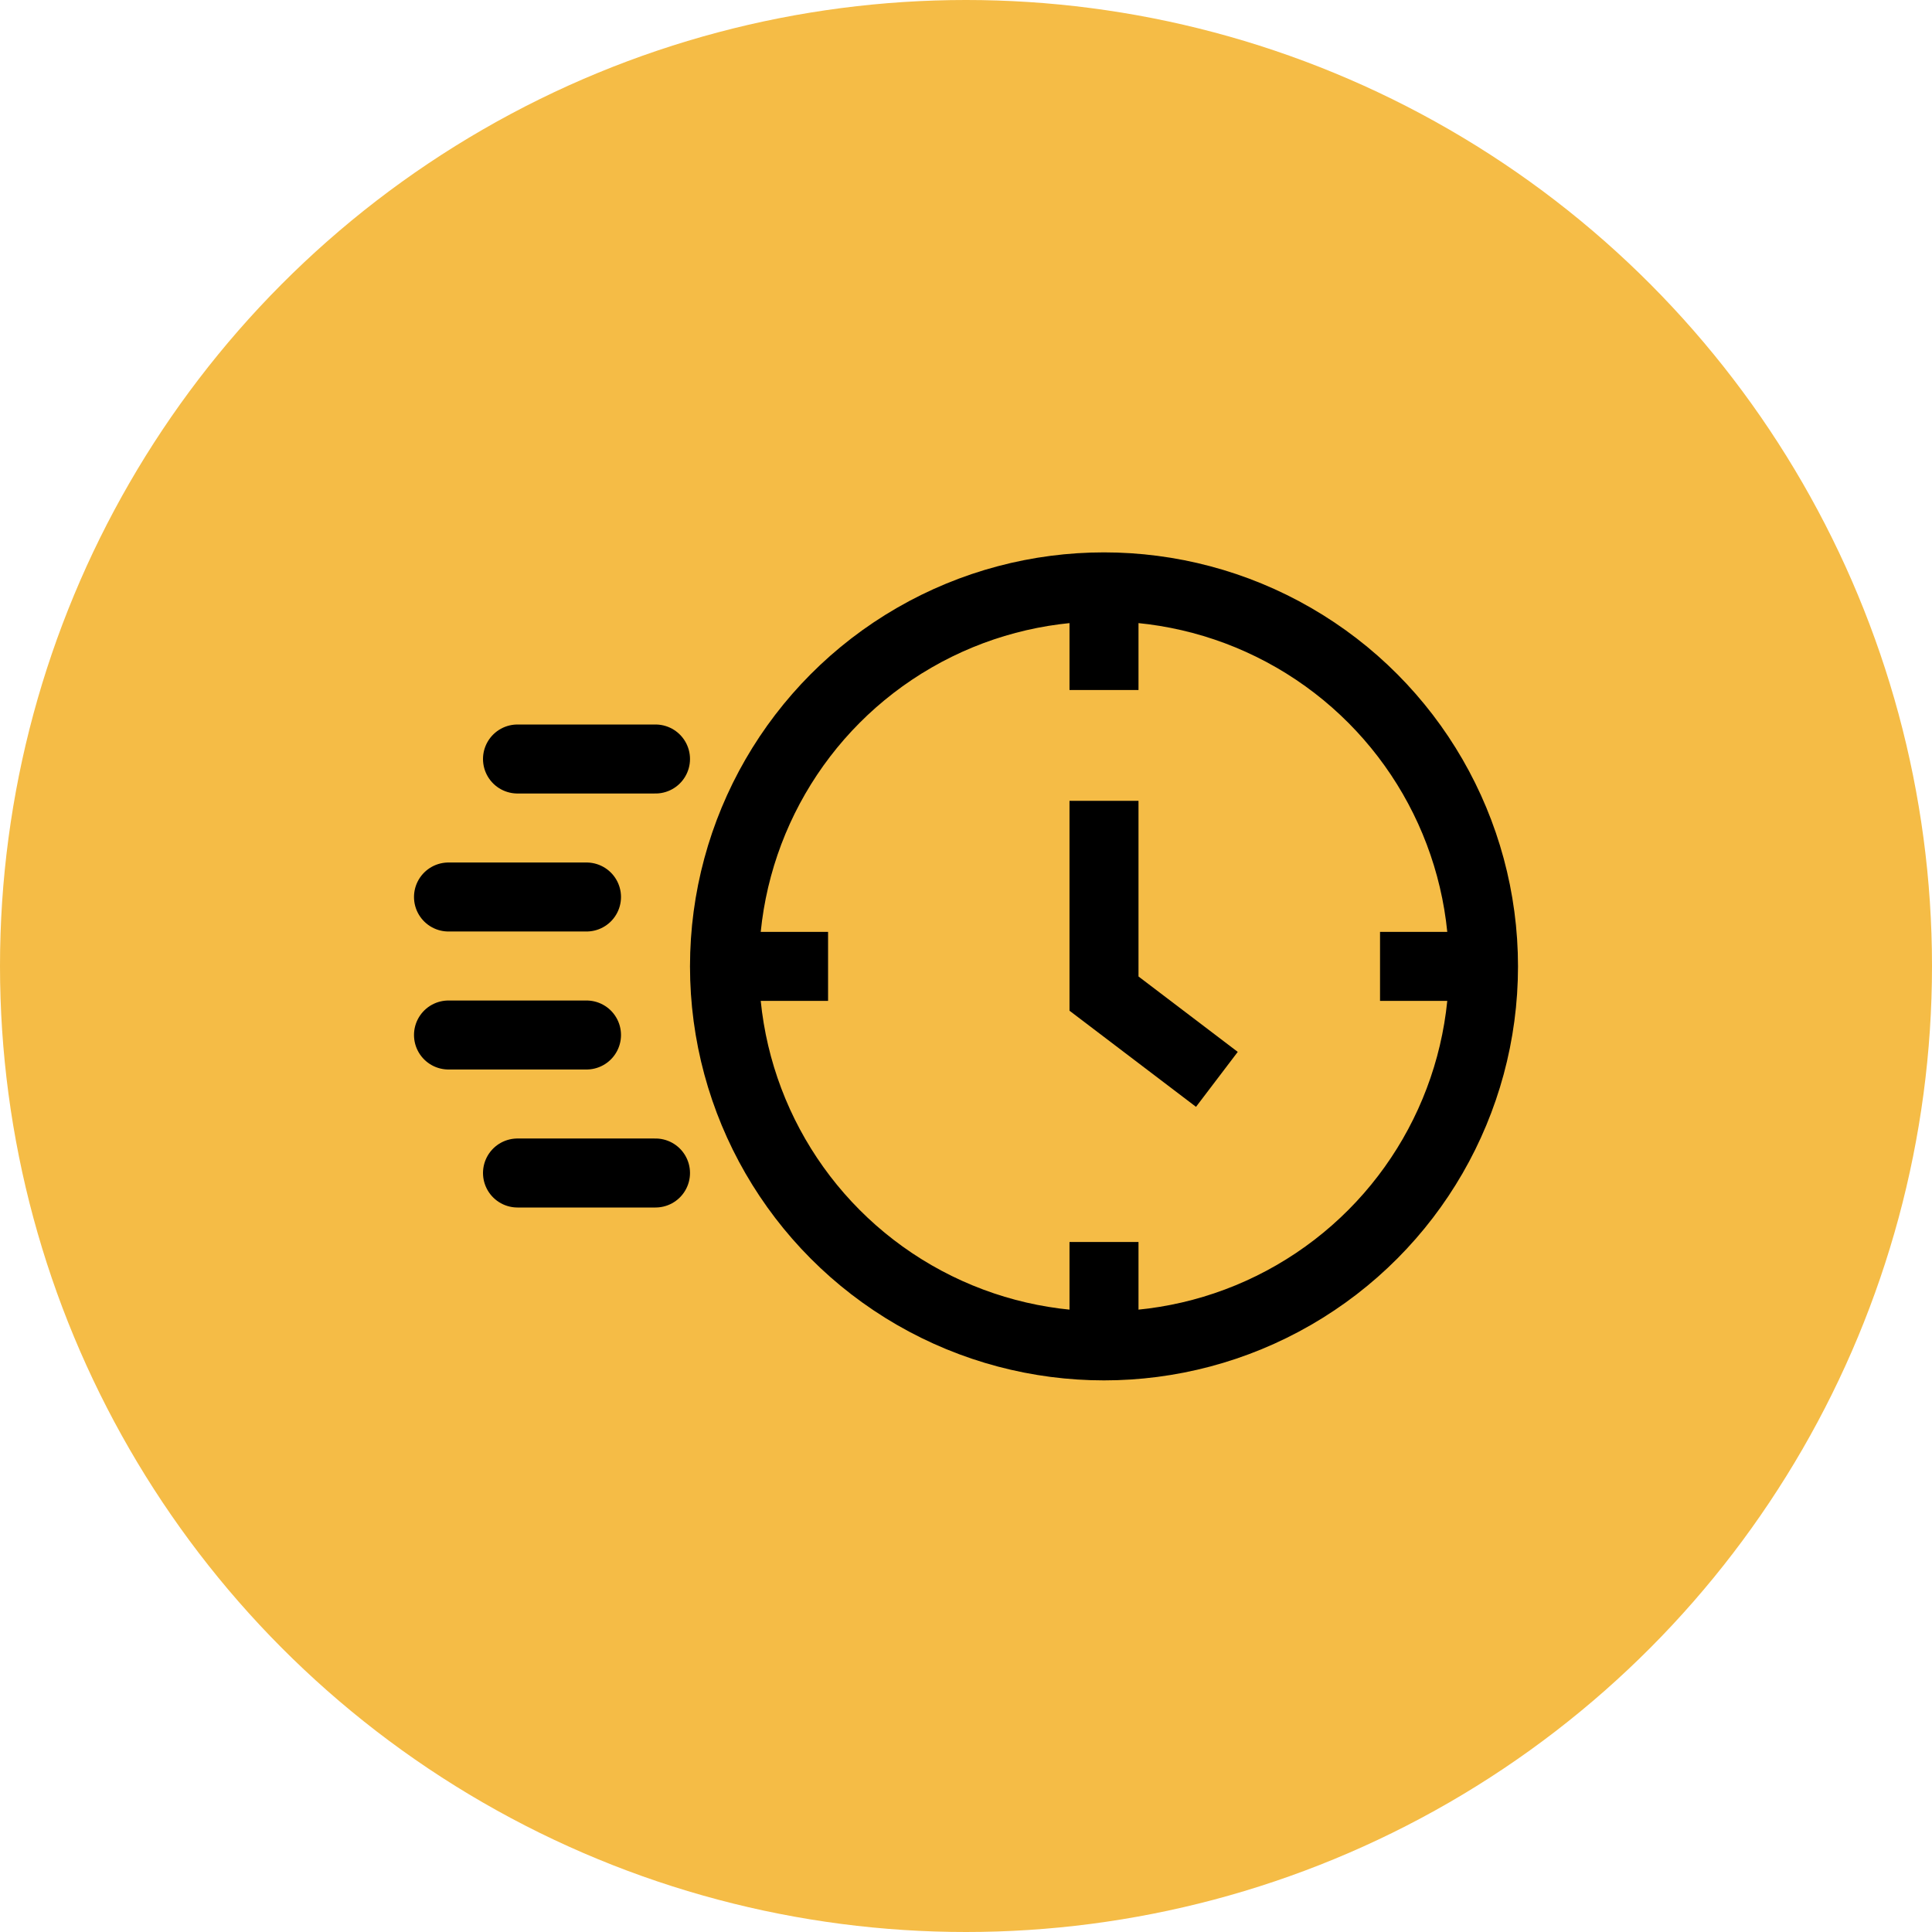 <svg xmlns="http://www.w3.org/2000/svg" xmlns:xlink="http://www.w3.org/1999/xlink" width="56" height="56" viewBox="0 0 56 56">
  <defs>
    <clipPath id="clip-path">
      <rect id="Rectangle_266" data-name="Rectangle 266" width="32" height="32" transform="translate(880 245)" fill="#f5bc46" stroke="#000" stroke-width="1"/>
    </clipPath>
    <clipPath id="clip-path-2">
      <rect id="Rectangle_213" data-name="Rectangle 213" width="32" height="32" transform="translate(448 158)" fill="#fff" stroke="#707070" stroke-width="1"/>
    </clipPath>
  </defs>
  <g id="time_runs" transform="translate(-868 -233)">
    <circle id="Ellipse_196" data-name="Ellipse 196" cx="28" cy="28" r="28" transform="translate(868 233)" fill="#f5bc46"/>
    <g id="Mask_Group_146" data-name="Mask Group 146" clip-path="url(#clip-path)">
      <g id="time_runs-2" data-name="time_runs" transform="translate(432 87)" clip-path="url(#clip-path-2)">
        <g id="Group_210" data-name="Group 210">
          <g id="Group_209" data-name="Group 209" transform="translate(2 -1.989)">
            <g id="Ellipse_168" data-name="Ellipse 168" transform="translate(454 164)" fill="#f5bc46" stroke="#000" stroke-width="2">
              <circle cx="12" cy="12" r="12" stroke="none"/>
              <circle cx="12" cy="12" r="11" fill="none"/>
            </g>
            <g id="time_points" transform="translate(456.4 166.4)">
              <path id="Path_317" data-name="Path 317" d="M4023.83,2407h2.4" transform="translate(-4024.628 -2397.4)" fill="none" stroke="#000" stroke-width="2"/>
              <path id="Path_318" data-name="Path 318" d="M4023.83,2407h2.4" transform="translate(-4006.229 -2397.4)" fill="none" stroke="#000" stroke-width="2"/>
              <path id="Path_319" data-name="Path 319" d="M0,0H2.4" transform="translate(9.6 -0.811) rotate(90)" fill="none" stroke="#000" stroke-width="2"/>
              <path id="Path_320" data-name="Path 320" d="M0,0H2.4" transform="translate(9.6 17.589) rotate(90)" fill="none" stroke="#000" stroke-width="2"/>
            </g>
            <path id="Path_321" data-name="Path 321" d="M4034,2401.2v5.587l3.272,2.486" transform="translate(-3568 -2229.998)" fill="none" stroke="#000" stroke-width="2"/>
          </g>
          <line id="Line_100" data-name="Line 100" x2="4" transform="translate(451 168)" fill="none" stroke="#000" stroke-linecap="round" stroke-width="2"/>
          <line id="Line_101" data-name="Line 101" x2="4" transform="translate(449 172)" fill="none" stroke="#000" stroke-linecap="round" stroke-width="2"/>
          <line id="Line_102" data-name="Line 102" x2="4" transform="translate(449 176)" fill="none" stroke="#000" stroke-linecap="round" stroke-width="2"/>
          <line id="Line_103" data-name="Line 103" x2="4" transform="translate(451 180)" fill="none" stroke="#000" stroke-linecap="round" stroke-width="2"/>
        </g>
      </g>
    </g>
  </g>
</svg>